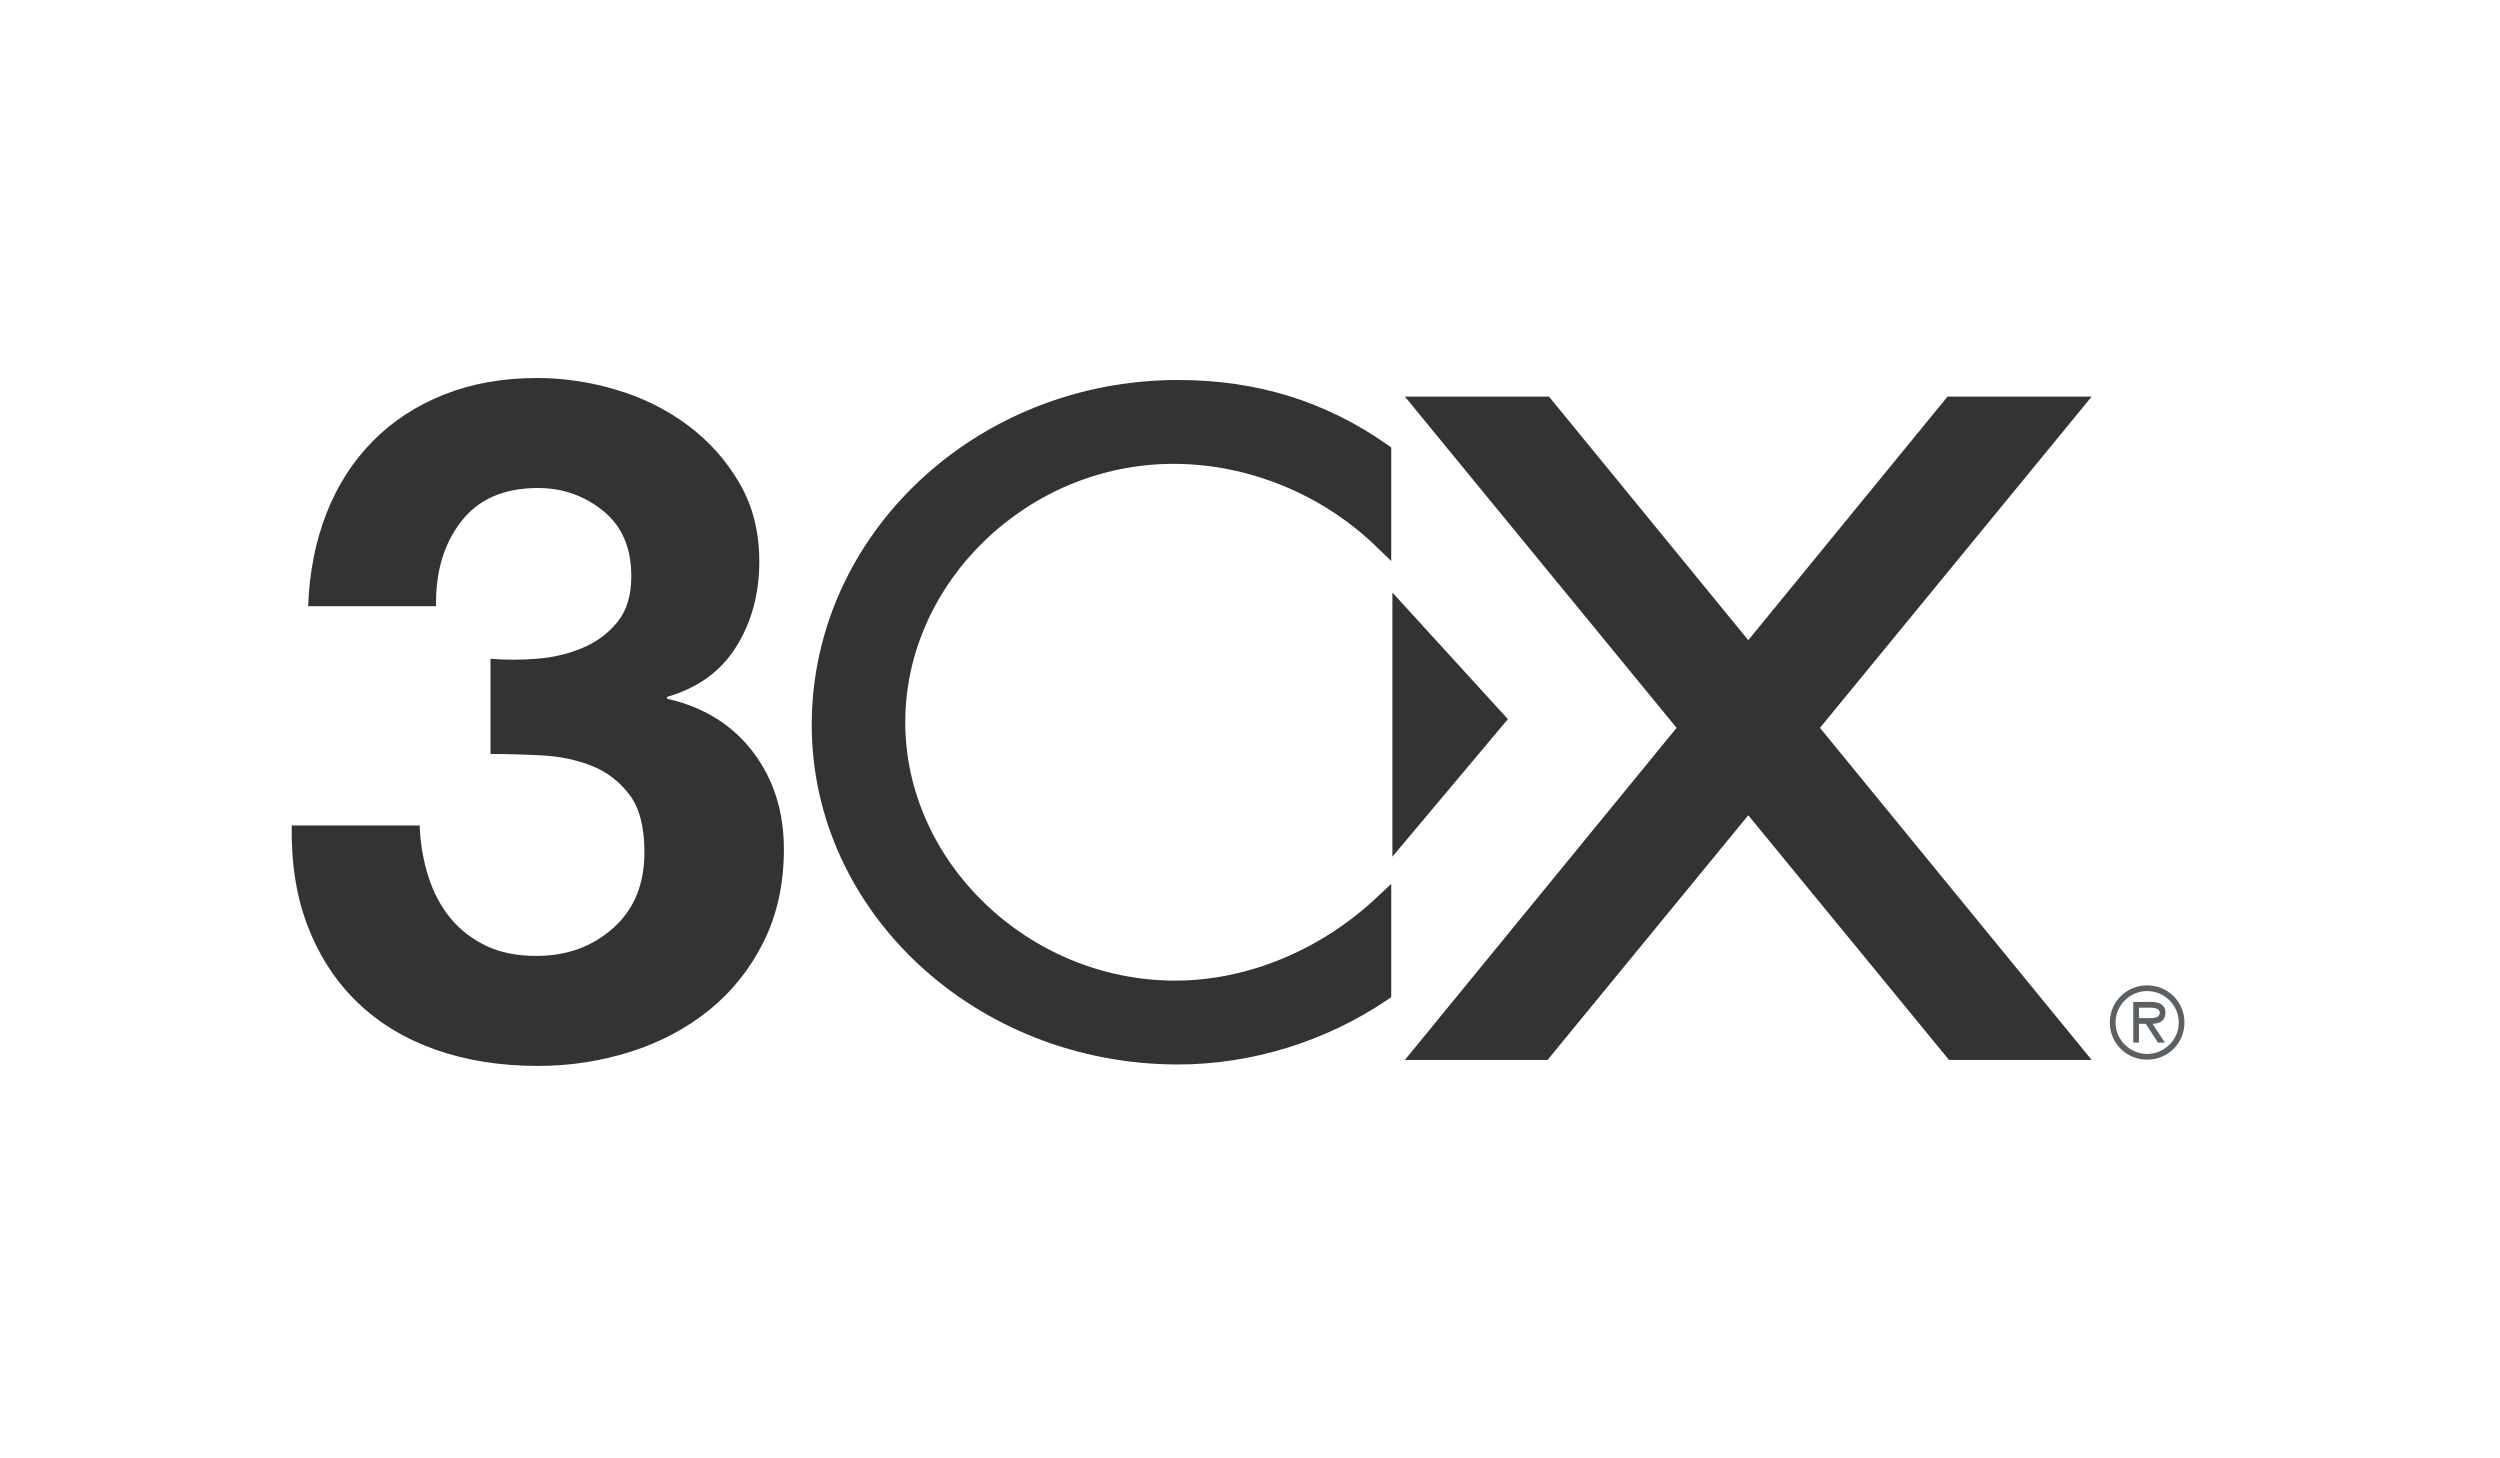 <svg xmlns="http://www.w3.org/2000/svg" width="120" height="70" viewBox="0 0 120 70" fill="none"><rect width="120" height="70" fill="white"></rect><g clip-path="url(#clip0)"><path d="M25.767 31.62C26.553 31.56 27.287 31.386 27.967 31.098C28.648 30.81 29.207 30.392 29.646 29.846C30.084 29.299 30.303 28.57 30.303 27.66C30.303 26.294 29.851 25.247 28.945 24.517C28.04 23.789 26.998 23.424 25.822 23.424C24.192 23.424 22.961 23.962 22.132 25.036C21.301 26.111 20.901 27.466 20.932 29.099H14.79C14.851 27.466 15.146 25.975 15.674 24.63C16.203 23.285 16.945 22.132 17.9 21.169C18.852 20.206 19.996 19.462 21.327 18.934C22.658 18.407 24.142 18.144 25.777 18.144C27.047 18.144 28.319 18.334 29.59 18.712C30.862 19.091 32.003 19.659 33.018 20.416C34.032 21.173 34.857 22.095 35.492 23.186C36.127 24.276 36.447 25.532 36.447 26.954C36.447 28.499 36.077 29.862 35.339 31.043C34.601 32.224 33.494 33.026 32.02 33.449V33.54C33.768 33.934 35.139 34.782 36.135 36.084C37.13 37.387 37.627 38.946 37.627 40.762C37.627 42.428 37.301 43.912 36.65 45.215C35.998 46.518 35.128 47.607 34.038 48.486C32.948 49.364 31.691 50.031 30.266 50.484C28.843 50.936 27.358 51.164 25.815 51.164C24.028 51.164 22.401 50.907 20.93 50.393C19.462 49.875 18.212 49.125 17.182 48.138C16.152 47.152 15.357 45.948 14.797 44.524C14.236 43.1 13.972 41.467 14.002 39.621H20.145C20.174 40.469 20.311 41.278 20.554 42.049C20.797 42.821 21.147 43.487 21.602 44.047C22.057 44.606 22.625 45.054 23.309 45.387C23.991 45.718 24.803 45.884 25.744 45.884C27.2 45.884 28.43 45.44 29.431 44.549C30.433 43.659 30.933 42.444 30.933 40.904C30.933 39.695 30.692 38.773 30.21 38.14C29.727 37.505 29.124 37.046 28.398 36.757C27.672 36.471 26.877 36.305 26.016 36.26C25.154 36.214 24.329 36.191 23.545 36.191V31.62C24.239 31.681 24.98 31.681 25.767 31.62" fill="#333333"></path><path d="M56.322 22.265C59.914 22.265 63.472 23.719 66.082 26.256L66.779 26.931V21.476L66.605 21.353C63.619 19.258 60.327 18.24 56.54 18.24C46.848 18.24 38.963 25.665 38.963 34.79C38.963 43.781 46.848 51.095 56.54 51.095C60.077 51.095 63.649 49.99 66.6 47.986L66.779 47.863V42.424L66.087 43.075C63.387 45.614 59.859 47.07 56.41 47.07C49.387 47.07 43.453 41.39 43.453 34.667C43.453 27.945 49.346 22.265 56.322 22.265" fill="#333333"></path><path d="M66.835 28.442V41.122L72.379 34.518L66.835 28.442V28.442Z" fill="#333333"></path><path d="M100.401 50.878L87.359 34.937L100.399 19.038H93.481L83.917 30.728L74.353 19.038H67.436L80.476 34.937L67.433 50.878H74.282L83.917 39.133L93.553 50.878H100.401V50.878Z" fill="#333333"></path><path d="M102.999 48.87C103.241 48.87 103.666 48.916 103.666 48.605C103.666 48.404 103.401 48.367 103.191 48.367H102.67V48.87H102.999V48.87ZM103.913 50.045H103.584L102.999 49.144H102.67V50.045H102.396V48.093H103.246C103.598 48.093 103.94 48.189 103.94 48.609C103.94 48.993 103.671 49.136 103.323 49.144L103.913 50.045V50.045ZM104.58 49.08C104.58 48.239 103.881 47.571 103.063 47.571C102.245 47.571 101.546 48.239 101.546 49.08C101.546 49.922 102.245 50.589 103.063 50.589C103.881 50.589 104.58 49.922 104.58 49.08ZM101.272 49.08C101.272 48.088 102.063 47.297 103.063 47.297C104.064 47.297 104.854 48.088 104.854 49.08C104.854 50.072 104.064 50.864 103.063 50.864C102.063 50.864 101.272 50.072 101.272 49.08Z" fill="#5B6065"></path></g><defs><clipPath id="clip0"><rect width="91" height="33.164" fill="white" transform="translate(14 18)"></rect></clipPath></defs></svg>
